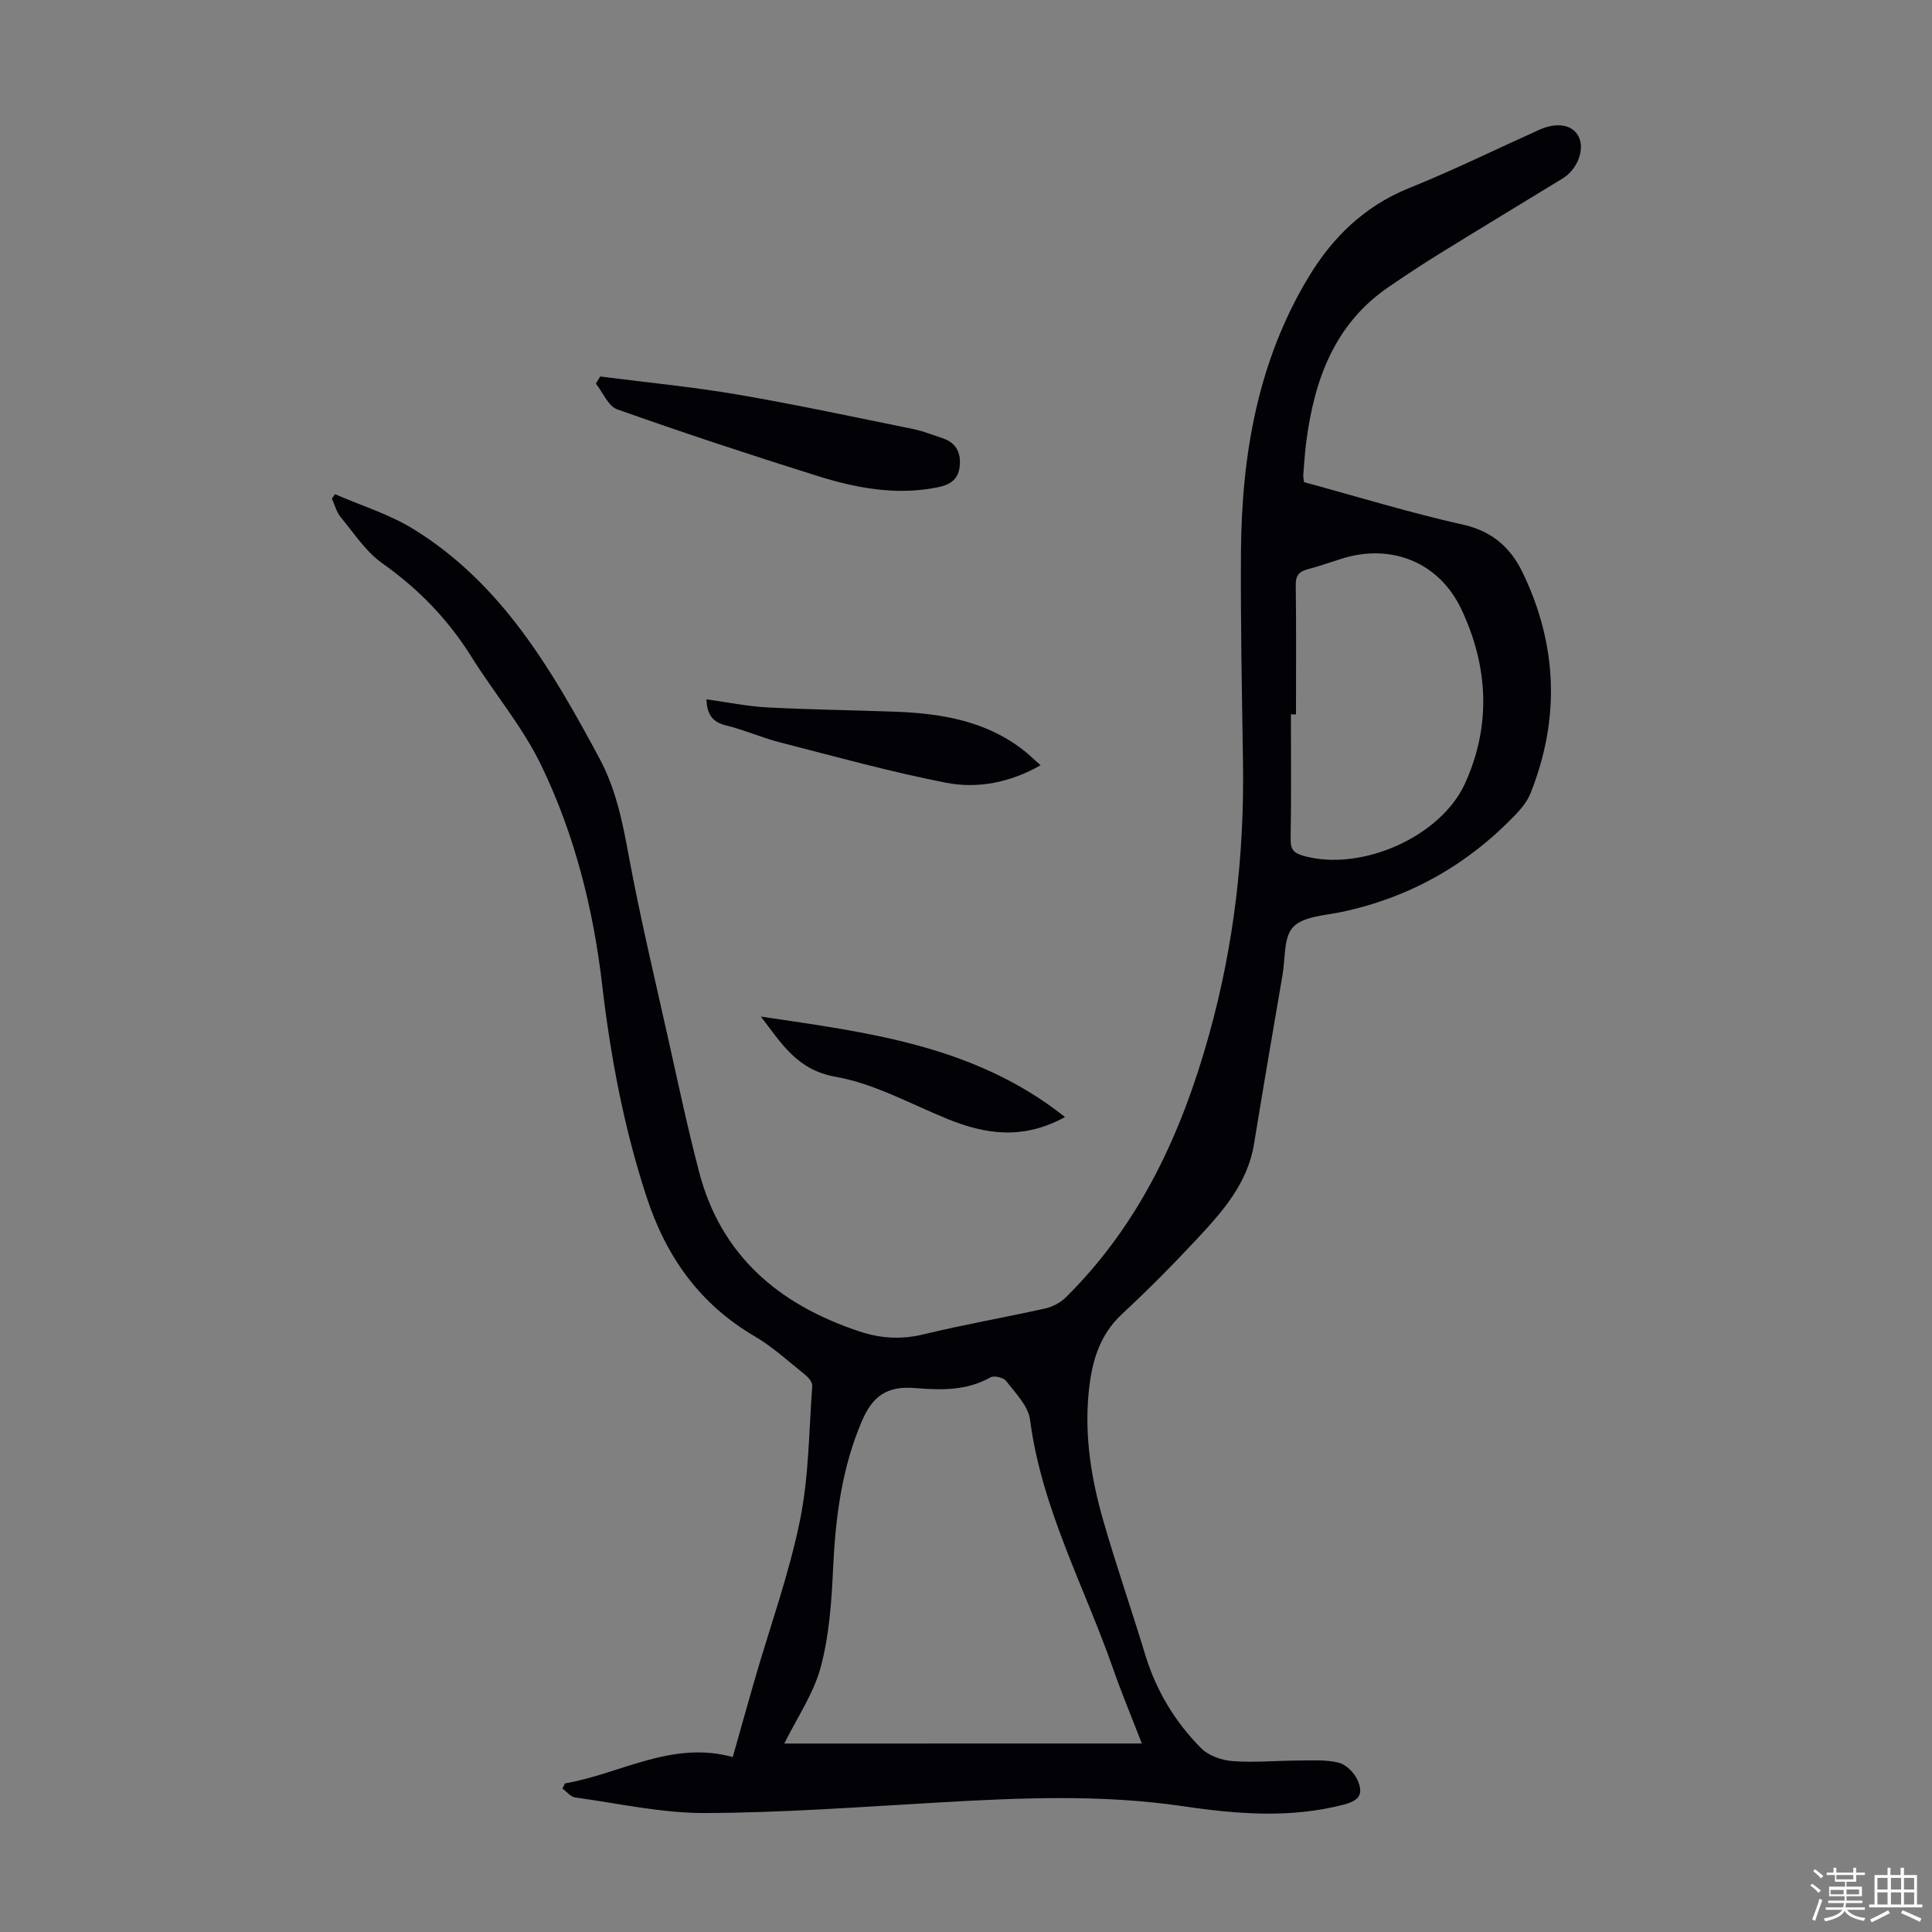 <svg enable-background="new 0 0 400 400" viewBox="0 0 400 400" xmlns="http://www.w3.org/2000/svg"><rect x="0" y="0" width="400" height="400" fill="#808080" stroke="none"/><path d="m374.8 390.4.4-.4c.7.5 1.3 1 1.8 1.4l-.5.5c-.5-.6-1.1-1.1-1.7-1.5zm1 7.3-.6-.3c.5-1.4 1.1-2.8 1.5-4.3.2.1.4.2.6.3-.5 1.3-1 2.8-1.5 4.3zm-.4-10.3.4-.4c.4.3 1 .8 1.7 1.4l-.5.5c-.4-.5-1-1-1.6-1.5zm2.5.3h1.7v-1h.6v1h3.5v-1h.6v1h1.8v.5h-1.8v1.4h-2v1h3.2v2h-3.2v.9h3.3v.5h-3.4c0 .3-.1.6-.1.9h4v.5h-3.7c.7.9 1.9 1.5 3.8 1.7-.1.2-.2.4-.3.6-2.1-.4-3.5-1.1-4-2.1-.4 1-1.8 1.7-4 2.2-.1-.2-.2-.4-.3-.6 2.1-.4 3.4-1 3.8-1.8h-3.4v-.5h3.6c.1-.3.1-.6.2-.9h-3.3v-.5h3.4c0-.3 0-.6 0-.9h-3.2v-2h3.3v-1h-2.1v-1.4h-1.7v-.5zm1.1 3.5v1h2.7c0-.3 0-.4 0-.4 0-.1 0-.2 0-.2 0-.1 0-.2 0-.3h-2.7zm1.2-3v.9h3.5v-.9zm4.7 3h-2.6v.6.4h2.6z" fill="#fbfcfa"/><path d="m393.6 386.7h.6v1.5h2.7v6.1h1.1v.6h-11v-.6h1.1v-6.1h2.7v-1.5h.6v1.5h2.1v-1.5zm-2.7 8.8.4.6c-1.2.6-2.5 1.3-3.8 1.9-.1-.2-.2-.4-.3-.6 1.2-.6 2.5-1.2 3.7-1.9zm-2.2-6.7v2.4h2.1v-2.4zm0 3v2.5h2.1v-2.5zm2.8-3v2.4h2.1v-2.4zm0 3v2.5h2.1v-2.5zm6 6.1c-1.4-.7-2.7-1.3-3.9-1.8l.3-.6c1.5.6 2.7 1.2 3.9 1.7zm-1.2-9.1h-2.1v2.4h2.1zm-2.1 3v2.5h2.1v-2.5z" fill="#fbfcfa"/><g fill="#010106"><path d="m116.95 369.24c11.51-1.97 22.11-8.94 34.76-5.46 1.58-5.58 3.04-10.82 4.55-16.05 3.17-10.94 7.07-21.74 9.35-32.87 1.87-9.11 1.87-18.61 2.56-27.94.06-.75-.82-1.77-1.53-2.34-3.4-2.72-6.66-5.73-10.39-7.91-11.41-6.69-18.34-16.47-22.42-28.96-4.68-14.34-7.43-28.97-9.17-43.89-1.84-15.75-5.71-31.1-12.6-45.36-3.86-7.99-9.76-14.97-14.5-22.55-4.83-7.71-10.93-14-18.38-19.27-3.44-2.43-5.91-6.27-8.66-9.59-.87-1.05-1.21-2.53-1.8-3.81.21-.31.42-.62.63-.93 5.43 2.37 11.23 4.14 16.23 7.22 18.26 11.25 28.61 29.05 38.44 47.31 3.49 6.47 4.85 13.25 6.15 20.32 2.35 12.74 5.38 25.36 8.2 38.01 2.04 9.16 3.99 18.35 6.36 27.43 4.54 17.42 16.54 27.49 33.09 33.02 4.48 1.5 8.75 1.77 13.4.64 8.36-2.02 16.85-3.5 25.25-5.37 1.51-.34 3.12-1.21 4.22-2.31 15.32-15.15 23.94-33.89 29.65-54.4 5.15-18.5 7.3-37.24 7.01-56.36-.22-14.54-.52-29.08-.42-43.62.15-20.05 3.48-39.45 14.04-56.91 4.93-8.16 11.54-14.62 20.73-18.33 9.11-3.67 17.96-8.02 26.92-12.06 3.71-1.67 6.98-1.12 8.22 1.39 1.31 2.64-.22 6.76-3.29 8.64-8.39 5.14-16.82 10.22-25.19 15.39-3.71 2.29-7.36 4.69-10.95 7.16-11.14 7.66-15.26 19.11-16.94 31.82-.31 2.33-.45 4.68-.64 7.02-.03.42.08.86.15 1.5 11 2.99 21.9 6.34 32.99 8.82 6.05 1.35 9.84 4.86 12.26 9.87 7.22 14.95 7.82 30.31 1.62 45.79-.64 1.6-1.84 3.07-3.05 4.34-9.94 10.38-21.91 17.18-36.02 20.17-3.48.74-7.89.89-10.03 3.1-2.01 2.07-1.62 6.49-2.21 9.89-2 11.68-4.01 23.36-5.91 35.05-1.31 8.08-6.42 13.88-11.68 19.52-5.03 5.4-10.23 10.66-15.64 15.68-4.91 4.55-6.36 10.33-6.94 16.56-.83 8.93.59 17.66 3.04 26.18 2.68 9.34 5.88 18.52 8.7 27.82 2.26 7.44 6.18 13.91 11.58 19.35 1.54 1.55 4.26 2.49 6.51 2.66 4.55.34 9.15-.11 13.73-.12 2.77-.01 5.65-.21 8.27.46 1.54.39 3.21 2.1 3.88 3.63 1.3 2.98.23 4.24-2.96 5.06-11.09 2.87-22.24 1.92-33.33.29-16.72-2.46-33.45-1.73-50.21-.77-16.18.92-32.38 2.14-48.57 2.2-8.98.03-17.96-1.99-26.93-3.23-.94-.13-1.76-1.2-2.63-1.83.18-.33.34-.7.5-1.07zm119.45-8.27c-2.08-5.4-4.15-10.34-5.91-15.38-5.98-17.13-14.84-33.28-17.23-51.66-.37-2.86-3.04-5.51-4.95-8.02-.54-.71-2.5-1.17-3.25-.74-4.98 2.8-10.25 2.65-15.67 2.21-5.67-.46-8.7 1.59-10.93 6.8-4.17 9.72-5.48 19.94-5.97 30.42-.32 6.88-.79 13.91-2.55 20.5-1.49 5.55-4.94 10.57-7.56 15.88 24.26-.01 48.83-.01 74.02-.01zm31.92-213.07c-.35 0-.7 0-1.05 0 0 8.6.09 17.21-.06 25.81-.04 2.1.6 2.88 2.56 3.45 11.84 3.43 28.51-3.8 33.58-15.02 5.44-12.04 4.75-24.24-.78-35.98-4.63-9.82-14.58-13.7-24.79-10.49-2.34.73-4.66 1.57-7.03 2.19-1.77.46-2.51 1.28-2.48 3.24.12 8.93.05 17.87.05 26.8z"/><path d="m124.26 77.95c9.49 1.22 19.03 2.13 28.45 3.74 12.21 2.09 24.32 4.7 36.46 7.16 1.95.4 3.83 1.18 5.74 1.79 2.68.86 3.98 2.56 3.82 5.5-.17 3.03-1.88 4.2-4.58 4.75-8.61 1.75-16.94.15-25.07-2.4-13.83-4.34-27.61-8.89-41.27-13.73-1.88-.66-2.98-3.51-4.44-5.34.3-.49.59-.98.89-1.47z"/><path d="m146.27 144.79c4.28.59 8.43 1.45 12.62 1.67 8.81.47 17.64.57 26.46.89 9.5.36 18.69 1.87 26.49 7.93 1.14.88 2.17 1.9 3.6 3.16-6.33 3.59-13 4.89-19.54 3.62-11.58-2.25-22.98-5.43-34.42-8.36-3.78-.97-7.39-2.59-11.17-3.51-2.96-.72-3.94-2.46-4.04-5.4z"/><path d="m220.5 231.27c-8.73 4.79-16.52 3.58-24.38.38-7.64-3.11-15.14-7.31-23.11-8.71-8.07-1.42-11.27-7.03-15.48-12.47 21.97 3.29 44.14 5.86 62.97 20.8z"/></g></svg>